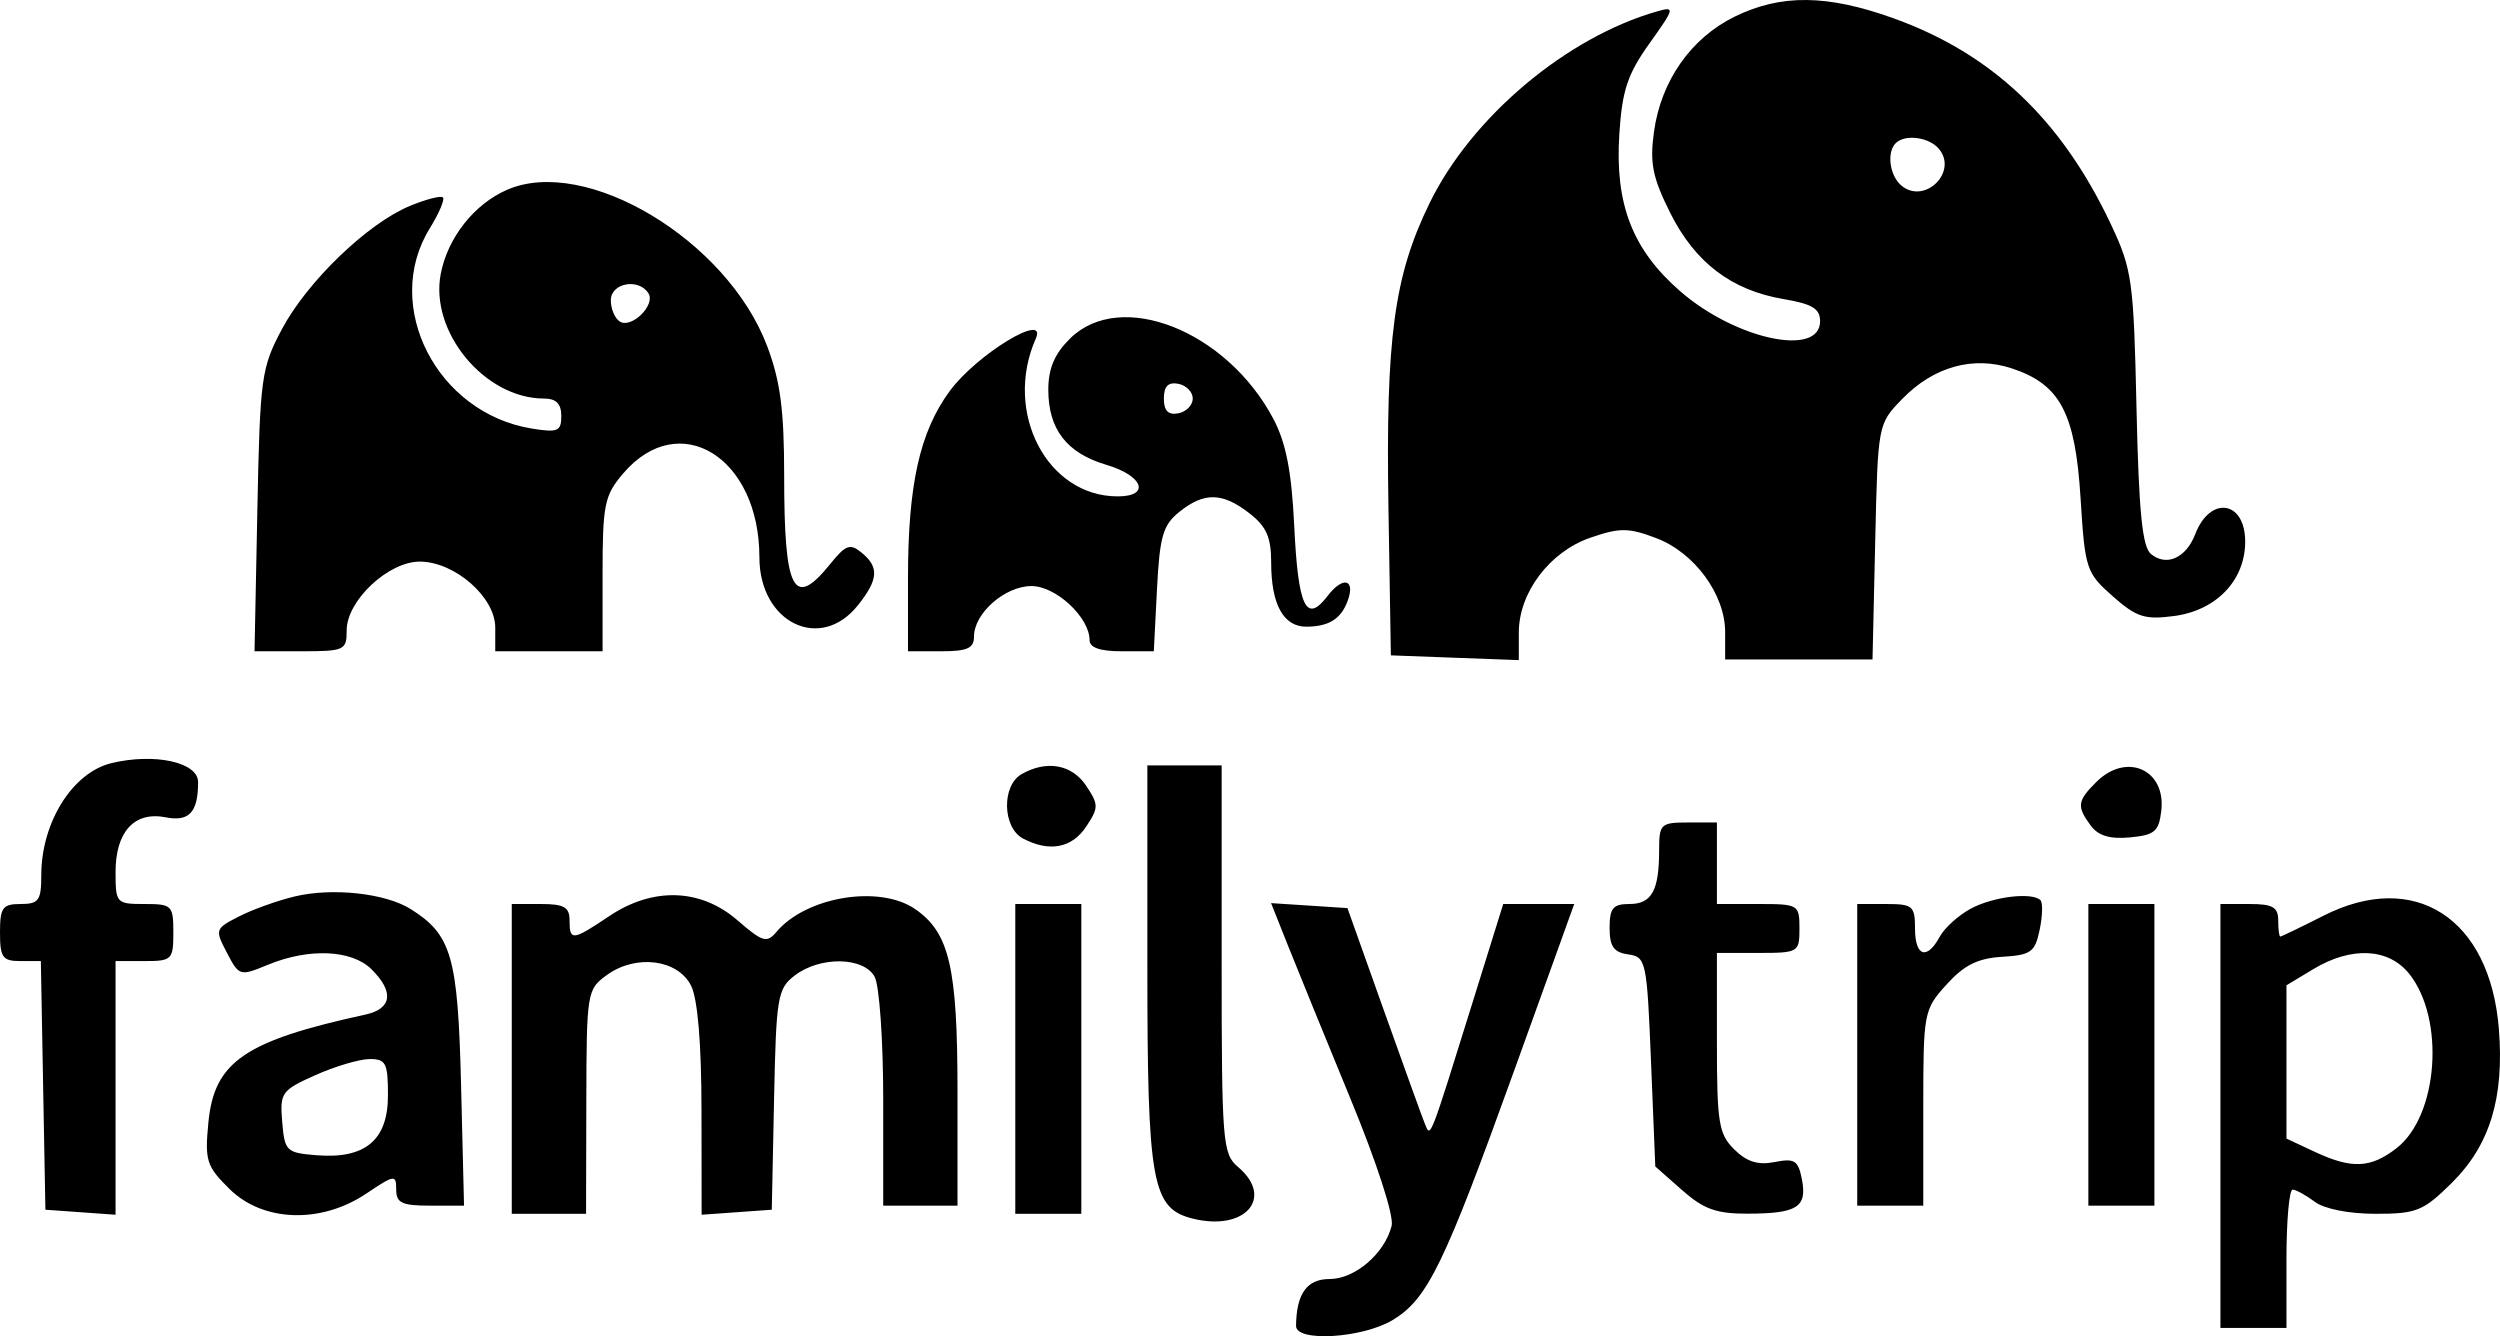 <svg width="174" height="93" viewBox="0 0 174 93" fill="none" xmlns="http://www.w3.org/2000/svg">
<path fill-rule="evenodd" clip-rule="evenodd" d="M120.742 1.154C117.702 2.64 115.61 5.617 115.119 9.159C114.815 11.349 115.013 12.347 116.246 14.814C117.977 18.279 120.514 20.206 124.151 20.819C126.131 21.154 126.678 21.486 126.678 22.357C126.678 24.881 120.8 23.625 116.95 20.277C113.617 17.38 112.39 14.216 112.705 9.332C112.9 6.291 113.276 5.161 114.804 3.021C116.559 0.561 116.59 0.435 115.352 0.788C109.027 2.589 102.432 8.138 99.507 14.121C97.024 19.201 96.442 23.515 96.637 35.4L96.804 45.613L101.256 45.779L105.709 45.944V44.019C105.709 41.246 107.859 38.399 110.688 37.425C112.741 36.719 113.331 36.722 115.256 37.446C117.927 38.449 120.071 41.366 120.071 43.995V45.897H125.199H130.327L130.514 37.705C130.7 29.516 130.7 29.512 132.39 27.771C134.583 25.514 137.331 24.749 140.033 25.643C143.388 26.754 144.44 28.74 144.807 34.664C145.113 39.606 145.198 39.868 147.042 41.495C148.702 42.96 149.276 43.145 151.319 42.875C154.261 42.485 156.265 40.388 156.265 37.698C156.265 34.841 153.829 34.475 152.789 37.176C152.15 38.838 150.791 39.449 149.708 38.561C149.104 38.066 148.861 35.621 148.701 28.427C148.504 19.518 148.396 18.744 146.924 15.621C143.478 8.314 138.634 3.726 131.763 1.263C127.163 -0.386 123.957 -0.418 120.742 1.154ZM134.948 10.361C136.291 11.959 133.968 14.253 132.35 12.927C131.52 12.247 131.295 10.602 131.945 9.961C132.594 9.319 134.259 9.541 134.948 10.361ZM35.283 13.213C32.991 14.216 31.152 16.555 30.673 19.076C29.906 23.113 33.745 27.739 37.86 27.739C38.708 27.739 39.066 28.099 39.066 28.949C39.066 30.016 38.828 30.119 37.032 29.831C30.403 28.769 26.579 21.294 29.907 15.902C30.555 14.852 30.97 13.88 30.829 13.741C30.688 13.601 29.656 13.866 28.535 14.329C25.595 15.542 21.395 19.582 19.63 22.894C18.183 25.612 18.098 26.239 17.911 35.541L17.715 45.329H20.922C23.986 45.329 24.129 45.264 24.129 43.867C24.129 41.808 27.022 39.088 29.211 39.088C31.641 39.088 34.47 41.556 34.47 43.678V45.329H38.205H41.939V39.983C41.939 35.113 42.066 34.485 43.369 32.957C47.27 28.378 52.854 31.809 52.854 38.786C52.854 43.34 57.095 45.411 59.706 42.132C61.14 40.332 61.201 39.475 59.968 38.465C59.166 37.807 58.867 37.914 57.792 39.246C55.228 42.422 54.578 41.18 54.578 33.105C54.578 28.532 54.311 26.51 53.385 24.066C50.598 16.709 40.764 10.813 35.283 13.213ZM45.133 20.418C45.639 21.227 43.962 22.883 43.143 22.383C42.797 22.171 42.513 21.503 42.513 20.897C42.513 19.692 44.456 19.336 45.133 20.418ZM74.476 23.561C73.395 24.629 72.962 25.647 72.962 27.123C72.962 29.878 74.243 31.535 77.004 32.352C79.576 33.113 80.09 34.548 77.79 34.548C72.873 34.548 69.829 28.688 72.089 23.573C72.941 21.647 67.967 24.673 66.102 27.216C64.012 30.065 63.196 33.728 63.196 40.25V45.329H65.493C67.329 45.329 67.791 45.122 67.791 44.302C67.791 42.681 69.946 40.79 71.793 40.79C73.493 40.79 75.835 42.971 75.835 44.555C75.835 45.076 76.564 45.329 78.07 45.329H80.305L80.526 41.012C80.714 37.319 80.941 36.539 82.089 35.621C83.817 34.239 85.082 34.266 86.96 35.725C88.144 36.644 88.474 37.395 88.474 39.166C88.474 42.076 89.333 43.629 90.935 43.618C92.482 43.608 93.327 43.081 93.79 41.839C94.362 40.305 93.477 40.072 92.404 41.474C90.9 43.44 90.349 42.274 90.074 36.534C89.895 32.818 89.502 30.81 88.629 29.158C85.382 23.012 77.992 20.09 74.476 23.561ZM83.016 27.739C83.016 28.199 82.564 28.661 82.01 28.767C81.305 28.9 81.005 28.594 81.005 27.739C81.005 26.885 81.305 26.578 82.01 26.712C82.564 26.818 83.016 27.28 83.016 27.739ZM7.756 53.114C5.048 53.766 2.873 57.24 2.873 60.915C2.873 62.675 2.697 62.919 1.436 62.919C0.178 62.919 0 63.165 0 64.905C0 66.64 0.18 66.891 1.421 66.891H2.843L3.001 75.544L3.16 84.197L5.601 84.371L8.043 84.546V75.718V66.891H10.054C11.969 66.891 12.065 66.796 12.065 64.905C12.065 63.014 11.969 62.919 10.054 62.919C8.097 62.919 8.043 62.859 8.043 60.69C8.043 57.886 9.355 56.455 11.532 56.885C13.168 57.208 13.788 56.533 13.788 54.432C13.788 53.052 10.762 52.39 7.756 53.114ZM71.095 53.886C69.702 54.687 69.771 57.604 71.201 58.36C73.033 59.328 74.603 59.031 75.6 57.529C76.472 56.215 76.472 56.006 75.6 54.692C74.611 53.2 72.837 52.883 71.095 53.886ZM79.856 67.203C79.856 82.376 80.168 84.109 83.026 84.818C86.651 85.717 88.709 83.371 86.176 81.228C85.086 80.308 85.027 79.555 85.027 66.765V53.273H82.441H79.856V67.203ZM145.924 54.408C144.575 55.741 144.524 56.121 145.518 57.465C146.041 58.17 146.853 58.414 148.247 58.283C149.967 58.121 150.259 57.872 150.426 56.422C150.755 53.566 148.017 52.341 145.924 54.408ZM115.475 59.184C115.475 61.989 114.959 62.919 113.403 62.919C112.266 62.919 112.028 63.206 112.028 64.582C112.028 65.874 112.316 66.285 113.321 66.426C114.567 66.6 114.625 66.872 114.911 73.897L115.208 81.186L117.074 82.834C118.582 84.164 119.463 84.479 121.66 84.472C125.087 84.461 125.787 84.018 125.415 82.094C125.157 80.763 124.908 80.603 123.516 80.878C122.357 81.107 121.581 80.865 120.706 80.001C119.623 78.931 119.497 78.153 119.497 72.565V66.324H122.369C125.178 66.324 125.242 66.286 125.242 64.621C125.242 62.957 125.178 62.919 122.369 62.919H119.497V60.082V57.245H117.486C115.581 57.245 115.475 57.346 115.475 59.184ZM20.52 62.391C19.325 62.676 17.577 63.302 16.637 63.783C14.969 64.634 14.948 64.698 15.793 66.312C16.646 67.942 16.692 67.955 18.652 67.146C21.502 65.97 24.477 66.099 25.853 67.458C27.448 69.034 27.287 70.212 25.422 70.618C17.034 72.444 14.915 73.897 14.506 78.104C14.245 80.78 14.368 81.169 15.971 82.752C18.301 85.054 22.333 85.192 25.485 83.079C27.468 81.75 27.576 81.736 27.576 82.796C27.576 83.726 27.971 83.913 29.937 83.913H32.297L32.09 75.517C31.869 66.565 31.437 65.058 28.573 63.265C26.818 62.166 23.141 61.767 20.52 62.391ZM42.39 63.77C39.838 65.483 39.641 65.503 39.641 64.054C39.641 63.135 39.258 62.919 37.63 62.919H35.619V73.7V84.481H38.205H40.79L40.808 76.679C40.825 69.03 40.854 68.857 42.256 67.849C44.271 66.4 47.163 66.768 48.093 68.593C48.56 69.509 48.819 72.586 48.824 77.279L48.833 84.546L51.275 84.371L53.716 84.197L53.874 76.537C54.021 69.385 54.116 68.812 55.31 67.896C57.079 66.54 60.12 66.59 60.877 67.988C61.204 68.592 61.472 72.422 61.472 76.5V83.913H64.057H66.642V75.951C66.642 67.341 66.082 64.923 63.703 63.277C61.221 61.56 56.108 62.401 54.036 64.866C53.373 65.655 53.073 65.566 51.329 64.053C48.762 61.827 45.442 61.722 42.39 63.77ZM137.177 63.236C136.316 63.698 135.338 64.581 135.003 65.2C134.109 66.848 133.285 66.57 133.285 64.621C133.285 63.054 133.125 62.919 131.274 62.919H129.263V73.416V83.913H131.561H133.86V77.114C133.86 70.454 133.893 70.276 135.481 68.521C136.706 67.167 137.652 66.695 139.351 66.594C141.36 66.473 141.638 66.272 141.962 64.708C142.161 63.745 142.186 62.821 142.017 62.655C141.433 62.077 138.735 62.402 137.177 63.236ZM161.723 63.73C160.143 64.53 158.786 65.185 158.707 65.186C158.628 65.188 158.563 64.678 158.563 64.054C158.563 63.135 158.18 62.919 156.552 62.919H154.542V77.672V92.425H156.84H159.138V87.602C159.138 84.949 159.331 82.787 159.569 82.797C159.806 82.806 160.502 83.189 161.115 83.648C161.777 84.143 163.496 84.481 165.348 84.481C168.189 84.481 168.657 84.291 170.64 82.333C173.295 79.71 174.306 76.405 173.921 71.607C173.301 63.898 168.068 60.518 161.723 63.73ZM70.664 73.7V84.481H72.962H75.26V73.7V62.919H72.962H70.664V73.7ZM89.665 65.867C90.325 67.522 92.28 72.314 94.01 76.515C95.847 80.978 97.031 84.638 96.858 85.321C96.367 87.253 94.304 89.02 92.54 89.02C90.959 89.02 90.23 90.039 90.205 92.283C90.193 93.422 94.823 93.143 96.925 91.877C99.361 90.41 100.504 88.062 105.424 74.409L109.566 62.919H107.095H104.624L102.548 69.586C99.474 79.462 99.572 79.212 99.179 78.239C98.989 77.771 97.697 74.196 96.308 70.296L93.782 63.203L91.124 63.03L88.466 62.857L89.665 65.867ZM145.35 73.416V83.913H147.648H149.946V73.416V62.919H147.648H145.35V73.416ZM167.685 67.782C170.192 70.931 169.703 77.658 166.802 79.911C164.995 81.315 163.679 81.373 161.092 80.16L159.138 79.245V73.91V68.577L161.005 67.452C163.663 65.852 166.248 65.979 167.685 67.782ZM27.002 76.24C27.002 79.358 25.419 80.68 22.018 80.404C19.928 80.234 19.812 80.12 19.641 78.085C19.472 76.055 19.589 75.888 21.939 74.835C23.302 74.224 24.998 73.719 25.709 73.712C26.859 73.701 27.002 73.98 27.002 76.24Z" fill="black"/>
</svg>
